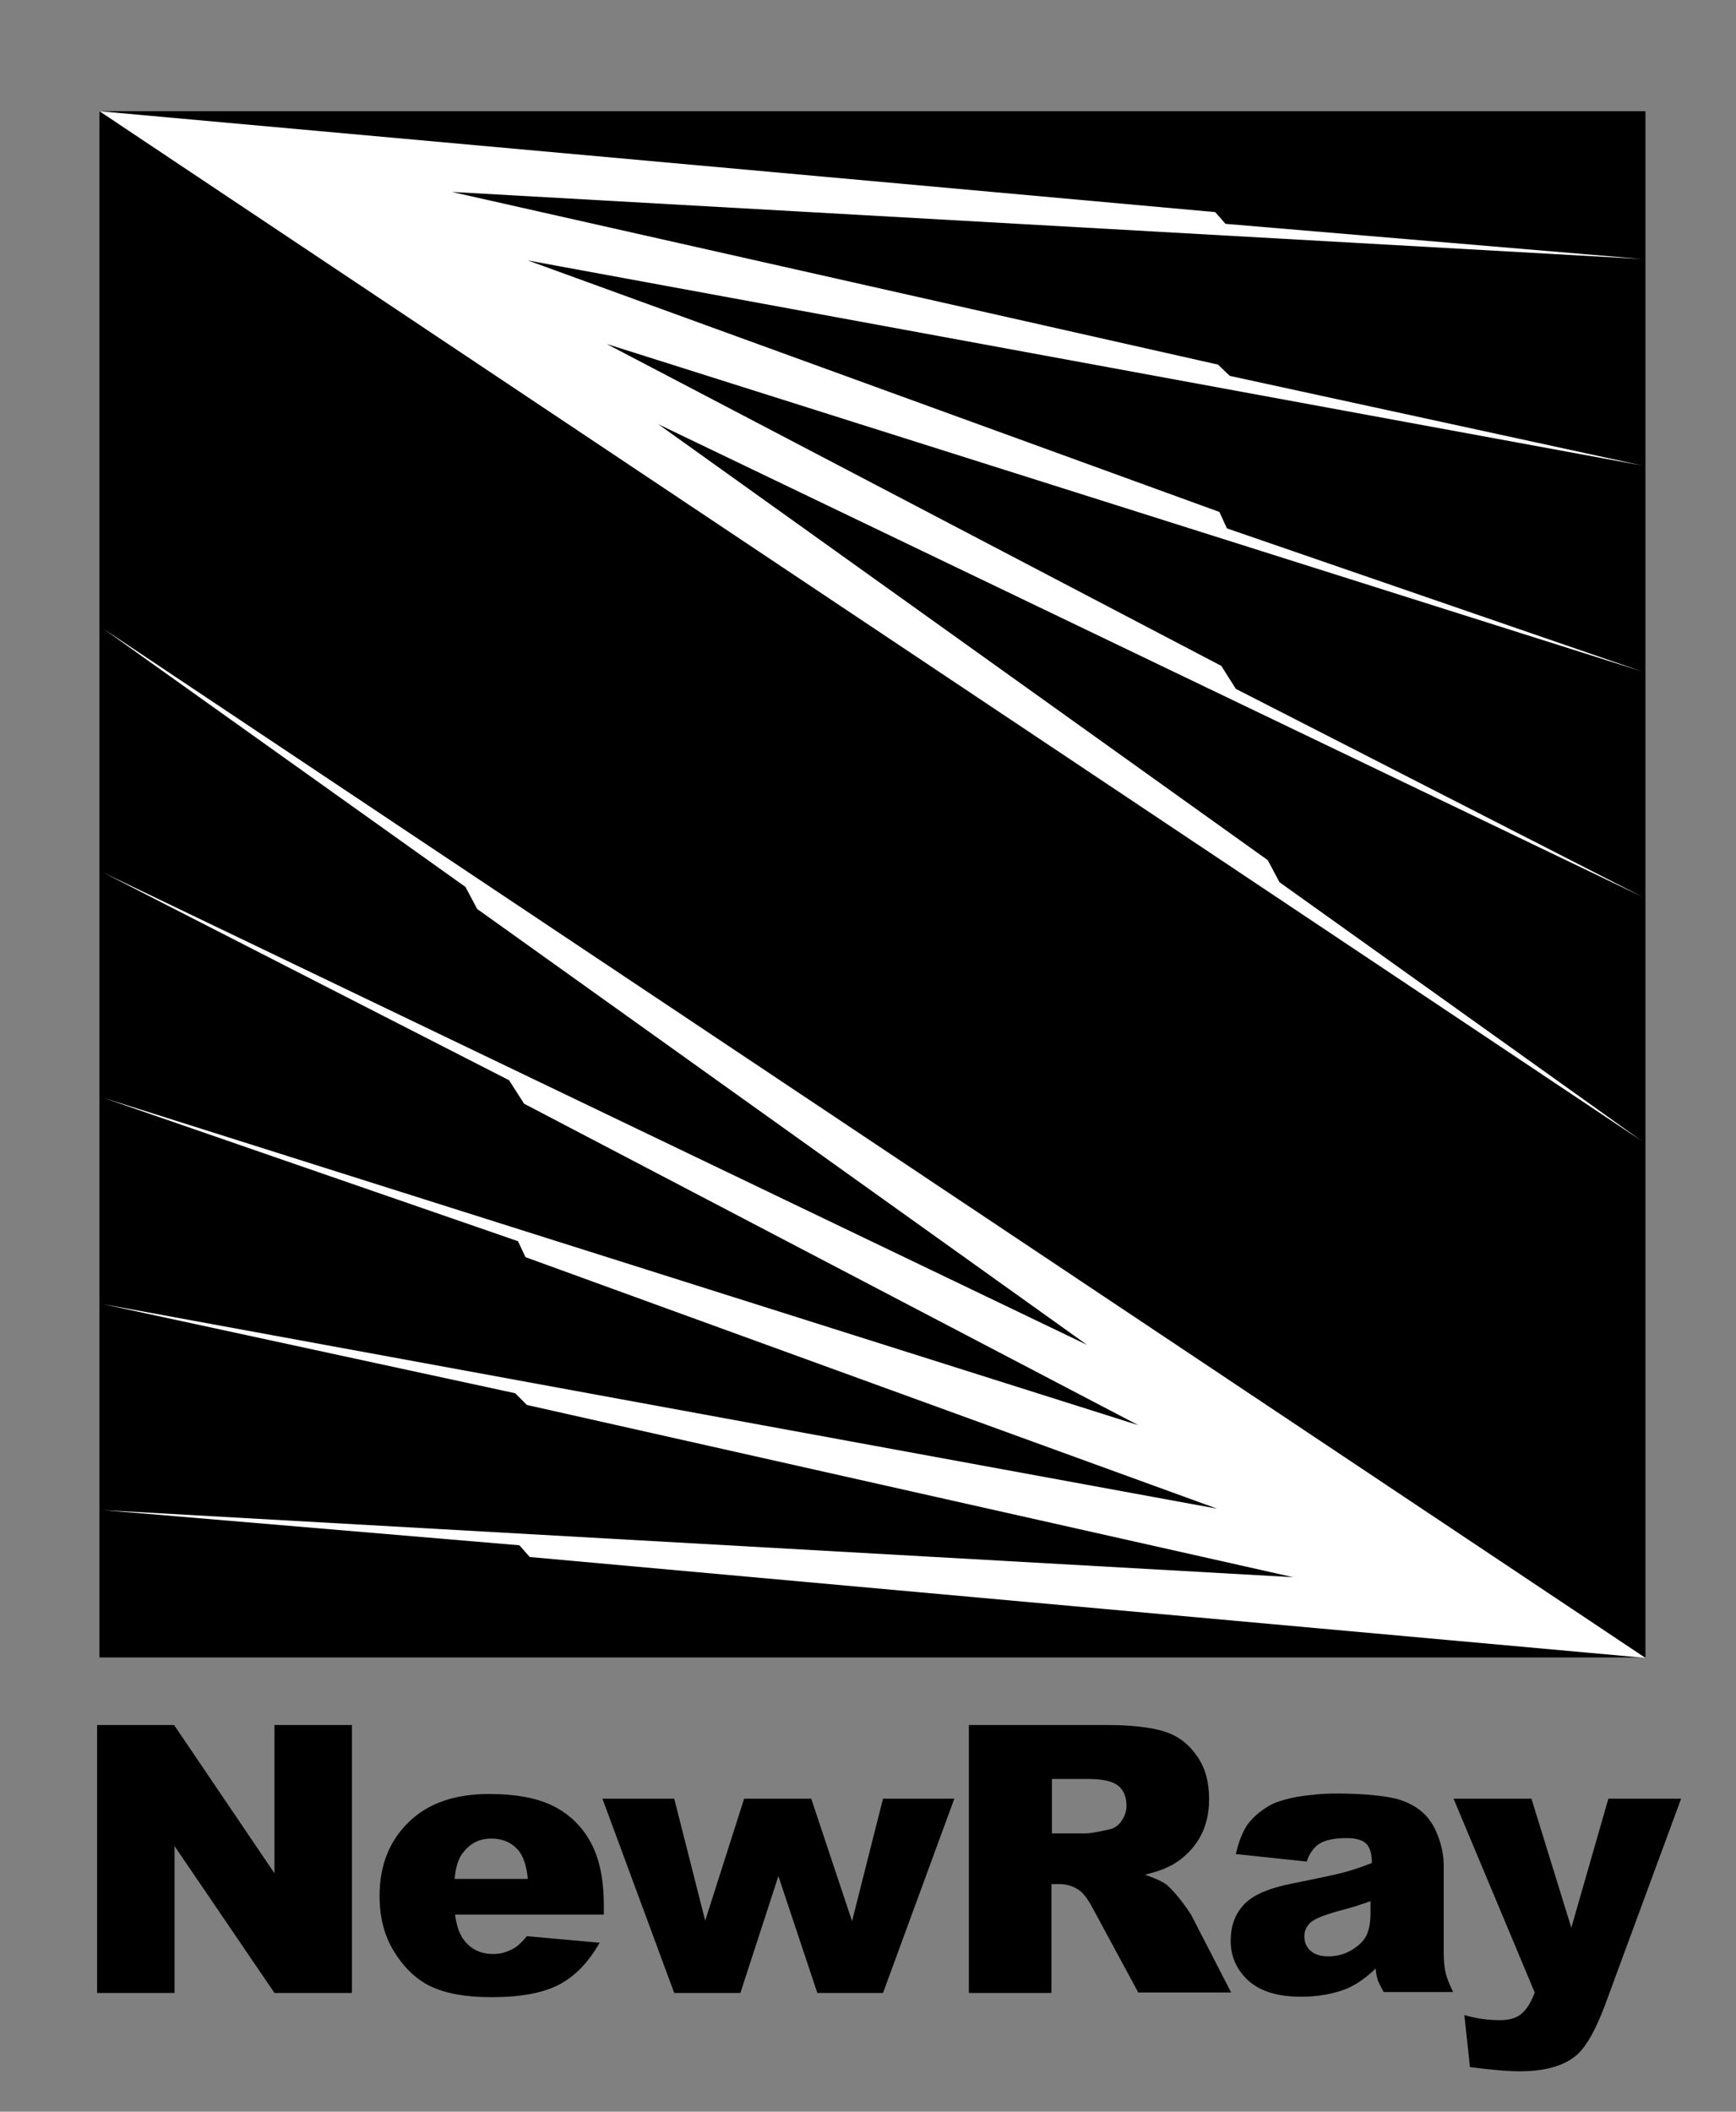 <?xml version="1.0" encoding="utf-8"?>
<!-- Generator: Adobe Illustrator 27.5.0, SVG Export Plug-In . SVG Version: 6.00 Build 0)  -->
<svg version="1.1" id="Calque_1" xmlns="http://www.w3.org/2000/svg" xmlns:xlink="http://www.w3.org/1999/xlink" x="0px" y="0px"
	 viewBox="0 0 37 45" style="enable-background:new 0 0 37 45;" xml:space="preserve">
<rect x="0" y="0" width="37" height="45" fill="#808080" stroke="none"/>
<style type="text/css">
	.st0{fill:#FFFFFF;}
</style>
<rect x="2.12" y="2.37" width="32.95" height="32.95"/>
<polygon class="st0" points="2.12,2.37 35,24.32 27.27,18.8 27.02,18.33 14.03,9.04 35,19.11 26.34,14.68 26.03,14.19 12.93,7.33 
	35,14.31 26.15,11.26 25.99,10.91 11.25,5.55 35,9.92 26.21,8.01 25.96,7.77 9.63,4.09 35,5.52 26.12,4.77 25.9,4.52 "/>
<polygon class="st0" points="35.07,35.33 2.19,13.39 9.92,18.9 10.17,19.37 23.17,28.66 2.19,18.59 10.85,23.02 11.17,23.52 
	24.26,30.37 2.19,23.39 11.04,26.45 11.2,26.79 25.94,32.15 2.19,27.79 10.98,29.69 11.23,29.94 27.56,33.61 2.19,32.18 
	11.07,32.93 11.29,33.18 "/>
<g>
	<path d="M2.07,36.76h1.64l2.14,3.16v-3.16H7.5v5.71H5.85l-2.13-3.13v3.13H2.07V36.76z"/>
	<path d="M12.86,40.8H9.7c0.03,0.25,0.1,0.44,0.21,0.57c0.15,0.18,0.35,0.27,0.6,0.27c0.16,0,0.3-0.04,0.44-0.12
		c0.09-0.05,0.18-0.14,0.28-0.26l1.55,0.14c-0.24,0.42-0.52,0.71-0.86,0.89c-0.34,0.18-0.82,0.27-1.45,0.27
		c-0.55,0-0.97-0.08-1.29-0.23c-0.31-0.15-0.57-0.4-0.78-0.74c-0.21-0.34-0.31-0.73-0.31-1.19c0-0.65,0.21-1.17,0.62-1.57
		c0.41-0.4,0.98-0.6,1.71-0.6c0.59,0,1.05,0.09,1.4,0.27c0.34,0.18,0.6,0.44,0.78,0.78c0.18,0.34,0.27,0.78,0.27,1.33V40.8z
		 M11.25,40.04c-0.03-0.31-0.11-0.53-0.25-0.66c-0.13-0.13-0.31-0.2-0.53-0.2c-0.25,0-0.45,0.1-0.6,0.3
		c-0.1,0.12-0.16,0.31-0.18,0.56H11.25z"/>
	<path d="M12.84,38.33h1.53l0.66,2.6l0.83-2.6h1.43l0.87,2.61l0.66-2.61h1.52l-1.52,4.14h-1.4l-0.83-2.49l-0.81,2.49h-1.41
		L12.84,38.33z"/>
	<path d="M20.65,42.47v-5.71h2.93c0.54,0,0.96,0.05,1.24,0.14c0.29,0.09,0.52,0.27,0.69,0.52c0.18,0.25,0.26,0.56,0.26,0.92
		c0,0.32-0.07,0.59-0.2,0.82c-0.13,0.23-0.32,0.42-0.55,0.56c-0.15,0.09-0.36,0.17-0.62,0.23c0.21,0.07,0.36,0.14,0.46,0.21
		c0.06,0.05,0.16,0.15,0.28,0.3c0.12,0.15,0.2,0.27,0.25,0.35l0.85,1.65h-1.98l-0.94-1.74c-0.12-0.23-0.22-0.37-0.32-0.44
		c-0.13-0.09-0.27-0.13-0.43-0.13h-0.16v2.32H20.65z M22.41,39.07h0.74c0.08,0,0.24-0.03,0.47-0.08c0.12-0.02,0.21-0.08,0.28-0.18
		c0.07-0.1,0.11-0.21,0.11-0.33c0-0.18-0.06-0.33-0.17-0.42c-0.12-0.1-0.33-0.15-0.65-0.15h-0.77V39.07z"/>
	<path d="M27.85,39.67l-1.51-0.16c0.06-0.26,0.14-0.47,0.25-0.63c0.11-0.15,0.26-0.28,0.46-0.4c0.14-0.08,0.34-0.14,0.6-0.19
		c0.25-0.04,0.53-0.07,0.82-0.07c0.47,0,0.85,0.03,1.14,0.08c0.29,0.05,0.53,0.16,0.72,0.33c0.13,0.12,0.24,0.28,0.32,0.5
		c0.08,0.21,0.12,0.42,0.12,0.61v1.83c0,0.19,0.01,0.35,0.04,0.46c0.02,0.11,0.08,0.25,0.16,0.42h-1.48
		c-0.06-0.11-0.1-0.19-0.12-0.24c-0.02-0.06-0.04-0.14-0.05-0.26c-0.21,0.2-0.41,0.34-0.62,0.43c-0.28,0.11-0.6,0.17-0.97,0.17
		c-0.49,0-0.86-0.11-1.12-0.34c-0.25-0.23-0.38-0.51-0.38-0.85c0-0.31,0.09-0.57,0.28-0.77c0.18-0.2,0.52-0.35,1.02-0.45
		c0.59-0.12,0.98-0.2,1.15-0.25c0.18-0.05,0.36-0.11,0.56-0.19c0-0.19-0.04-0.33-0.12-0.41c-0.08-0.08-0.22-0.12-0.42-0.12
		c-0.26,0-0.45,0.04-0.58,0.12C28,39.37,27.91,39.49,27.85,39.67z M29.22,40.51c-0.22,0.08-0.44,0.15-0.68,0.21
		c-0.32,0.09-0.52,0.17-0.61,0.25c-0.09,0.09-0.13,0.18-0.13,0.29c0,0.12,0.04,0.23,0.13,0.31c0.09,0.08,0.21,0.12,0.38,0.12
		c0.18,0,0.34-0.04,0.49-0.13c0.15-0.09,0.26-0.19,0.32-0.31c0.06-0.12,0.09-0.28,0.09-0.48V40.51z"/>
	<path d="M30.98,38.33h1.66l0.85,2.75l0.79-2.75h1.55l-1.63,4.42c-0.19,0.5-0.38,0.84-0.57,1.02c-0.27,0.25-0.69,0.37-1.25,0.37
		c-0.23,0-0.58-0.03-1.05-0.09l-0.12-1.11c0.23,0.07,0.48,0.11,0.76,0.11c0.19,0,0.34-0.04,0.45-0.13c0.11-0.09,0.21-0.24,0.29-0.46
		L30.98,38.33z"/>
</g>
</svg>
